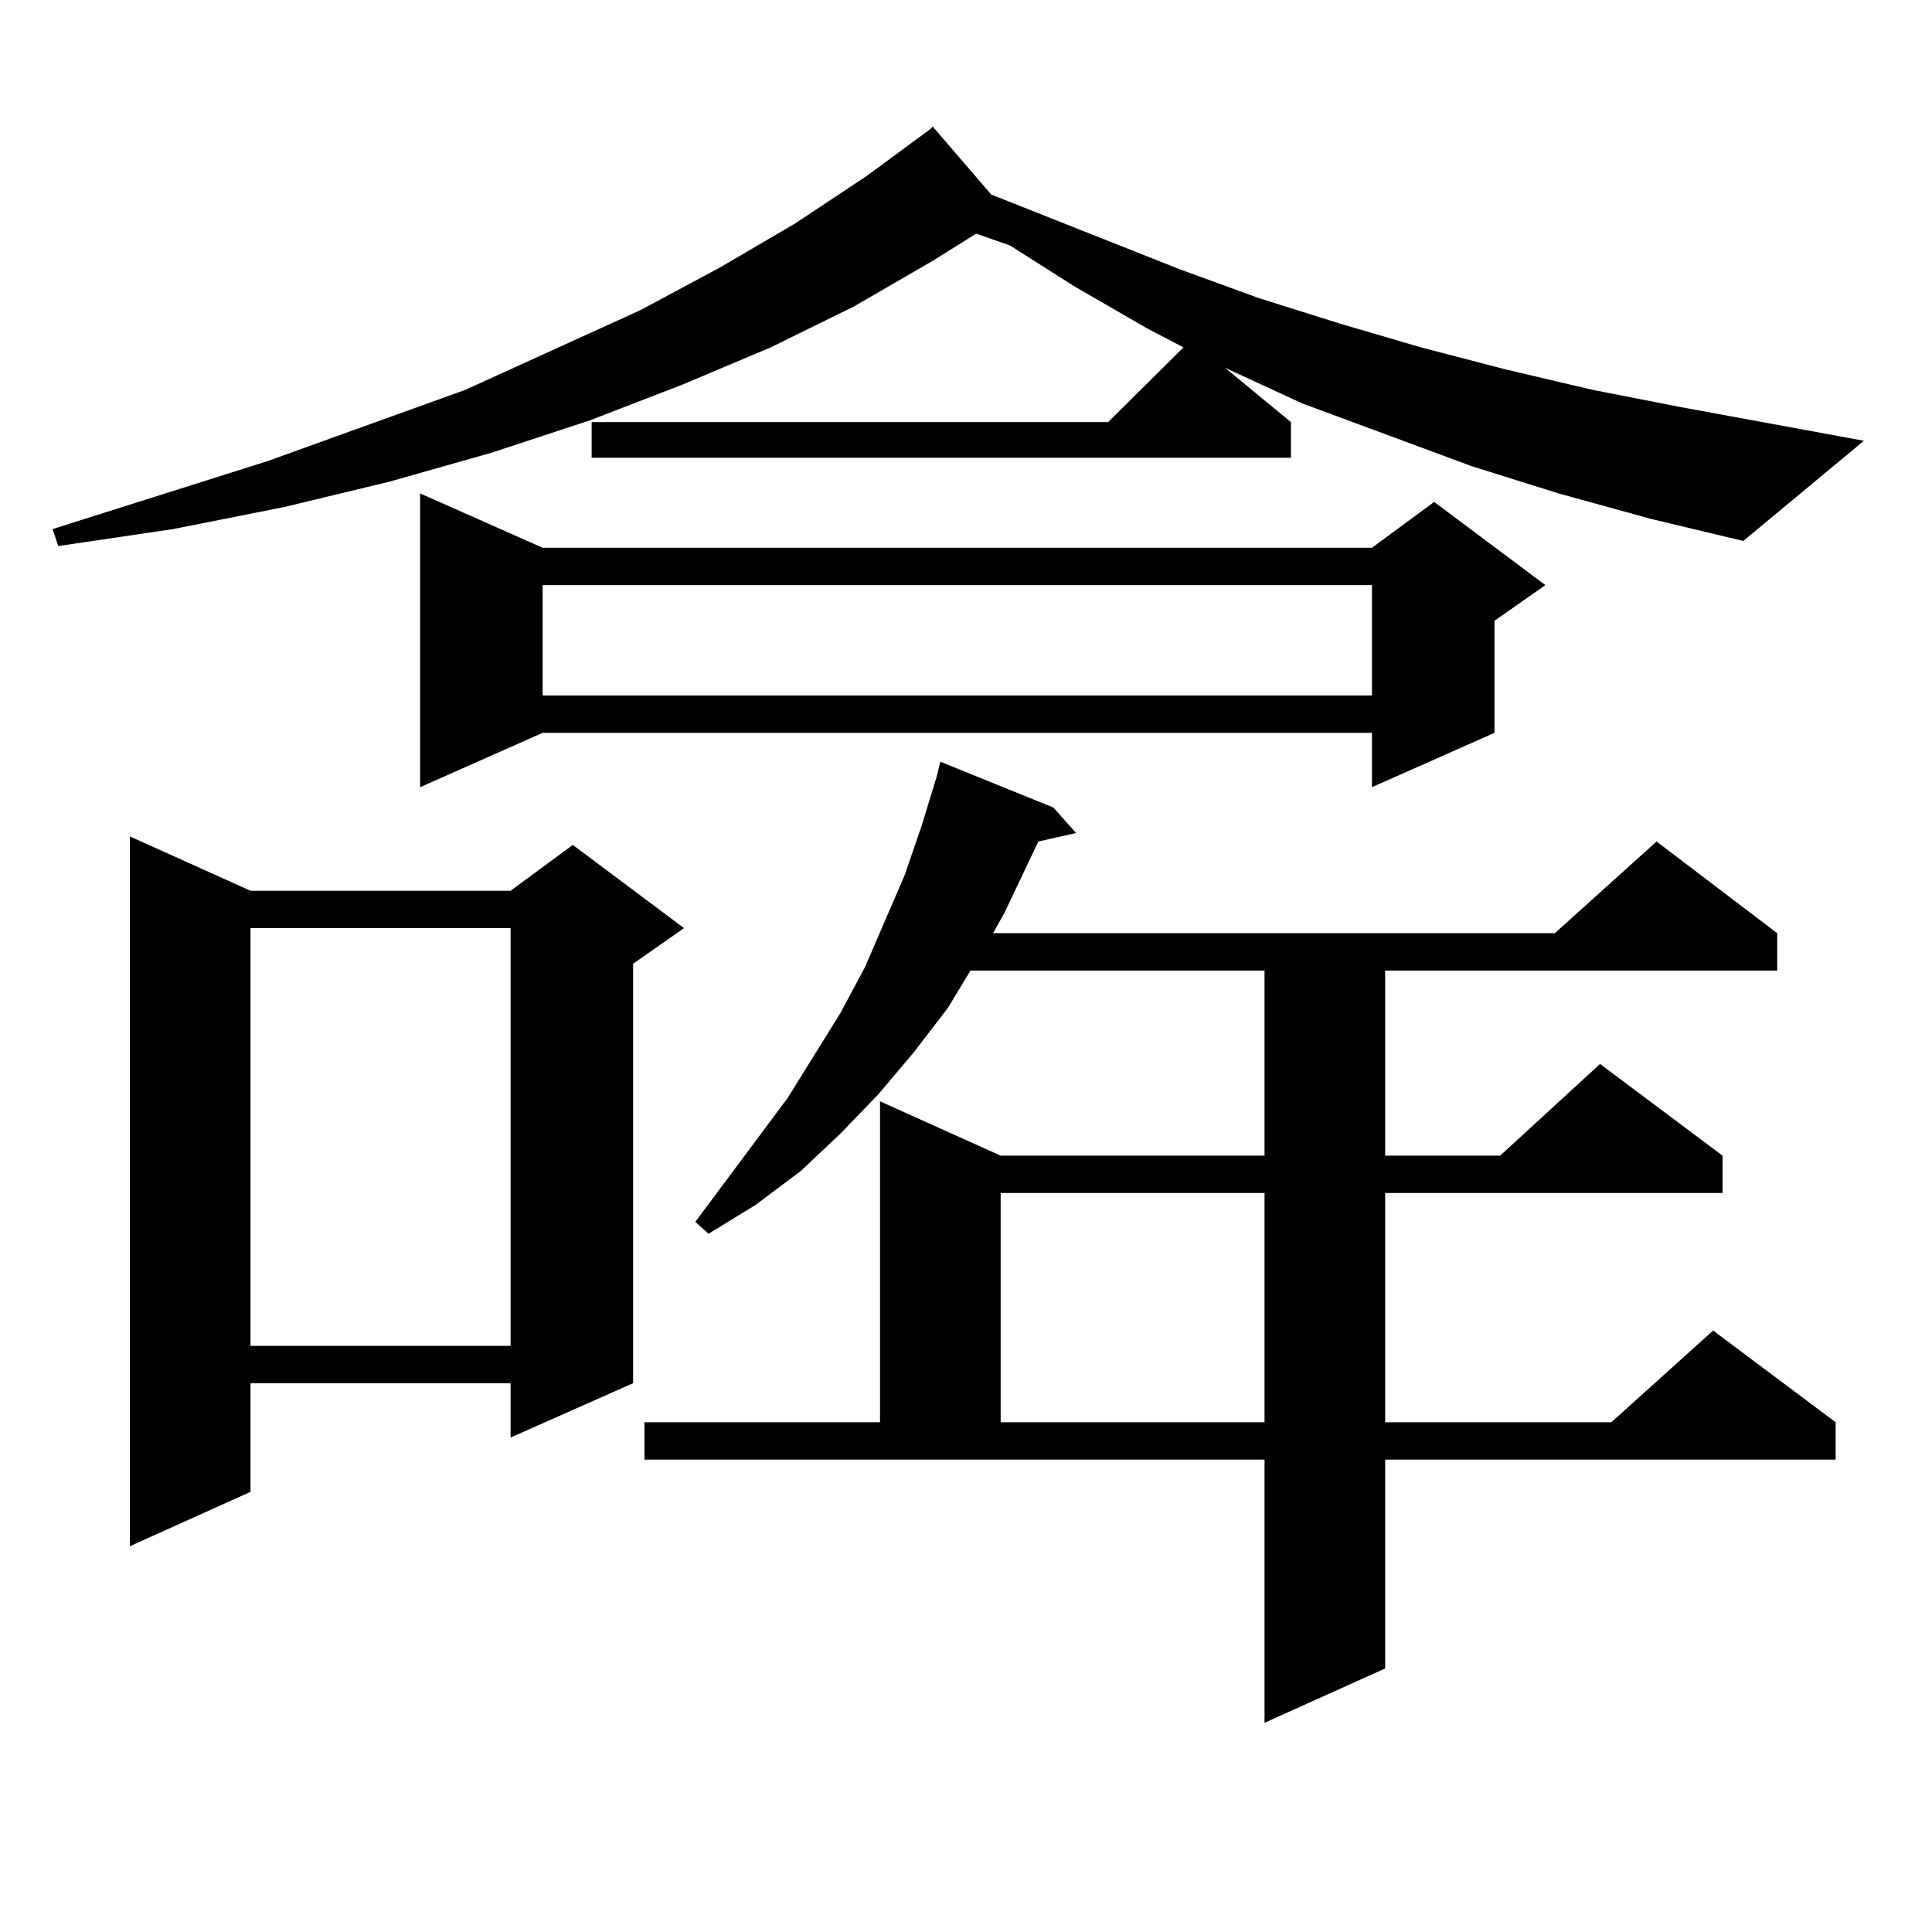 <?xml version="1.0" encoding="utf-8"?>
<!-- Generator: Adobe Illustrator 16.0.0, SVG Export Plug-In . SVG Version: 6.00 Build 0)  -->
<!DOCTYPE svg PUBLIC "-//W3C//DTD SVG 1.1//EN" "http://www.w3.org/Graphics/SVG/1.1/DTD/svg11.dtd">
<svg version="1.1" id="图层_1" xmlns="http://www.w3.org/2000/svg" xmlns:xlink="http://www.w3.org/1999/xlink" x="0px" y="0px"
	 width="1000px" height="1000px" viewBox="0 0 1000 1000" enable-background="new 0 0 1000 1000" xml:space="preserve">
<path d="M806.712,255.391l-44.877-14.063l-87.803-32.52l-39.999-18.457l34.146,28.125v18.457H306.236v-18.457h267.311l39.023-38.672
	l-18.536-9.668l-38.048-21.973l-33.17-21.094l-17.561-6.152l-22.438,14.063l-40.975,23.73l-42.926,21.094l-45.853,19.336
	l-47.804,18.457l-50.73,16.699l-52.682,14.941l-54.633,13.184l-57.56,11.426l-59.511,8.789l-2.927-8.789l111.217-35.156
	l102.437-36.914l90.729-41.309l40.975-21.973l39.023-22.852l37.072-24.609l32.194-23.73l1.951-1.758l30.243,35.156l97.559,38.672
	l40.975,14.941l41.95,13.184l41.95,12.305l43.901,11.426l44.877,10.547l44.877,8.789l95.607,17.578L902.319,280l-47.804-11.426
	L806.712,255.391z M129.655,461.055h134.631l32.194-23.73l57.56,43.066l-26.341,18.457v217.09l-63.413,28.125v-28.125H129.655v56.25
	l-62.438,28.125V432.93L129.655,461.055z M129.655,480.391v216.211h134.631V480.391H129.655z M280.871,283.516h429.258l32.194-23.73
	l57.56,43.066l-26.341,18.457v58.008l-63.413,28.125v-28.125H280.871l-63.413,28.125V255.391L280.871,283.516z M280.871,302.852
	v57.129h429.258v-57.129H280.871z M333.553,736.152h121.948V570.039l62.438,28.125h136.582v-95.801H502.329l-11.707,19.336
	l-17.561,22.852l-18.536,21.973l-19.512,20.215l-20.487,19.336l-23.414,17.578l-24.39,14.941l-6.829-6.152l47.804-64.16
	l27.316-43.945l12.683-23.73l20.487-47.461l8.78-25.488l7.805-25.488l1.951-7.91l58.535,23.73l11.707,13.184l-19.512,4.395
	L519.89,472.48l-5.854,10.547h290.725l52.682-47.461l62.438,47.461v19.336H716.958v95.801h59.511l51.706-47.461l63.413,47.461V617.5
	h-174.63v118.652h117.07l52.682-47.461l63.413,47.461v19.336H716.958v108.105l-62.438,28.125v-136.23H333.553V736.152z
	 M517.938,617.5v118.652h136.582V617.5H517.938z"/>
</svg>
